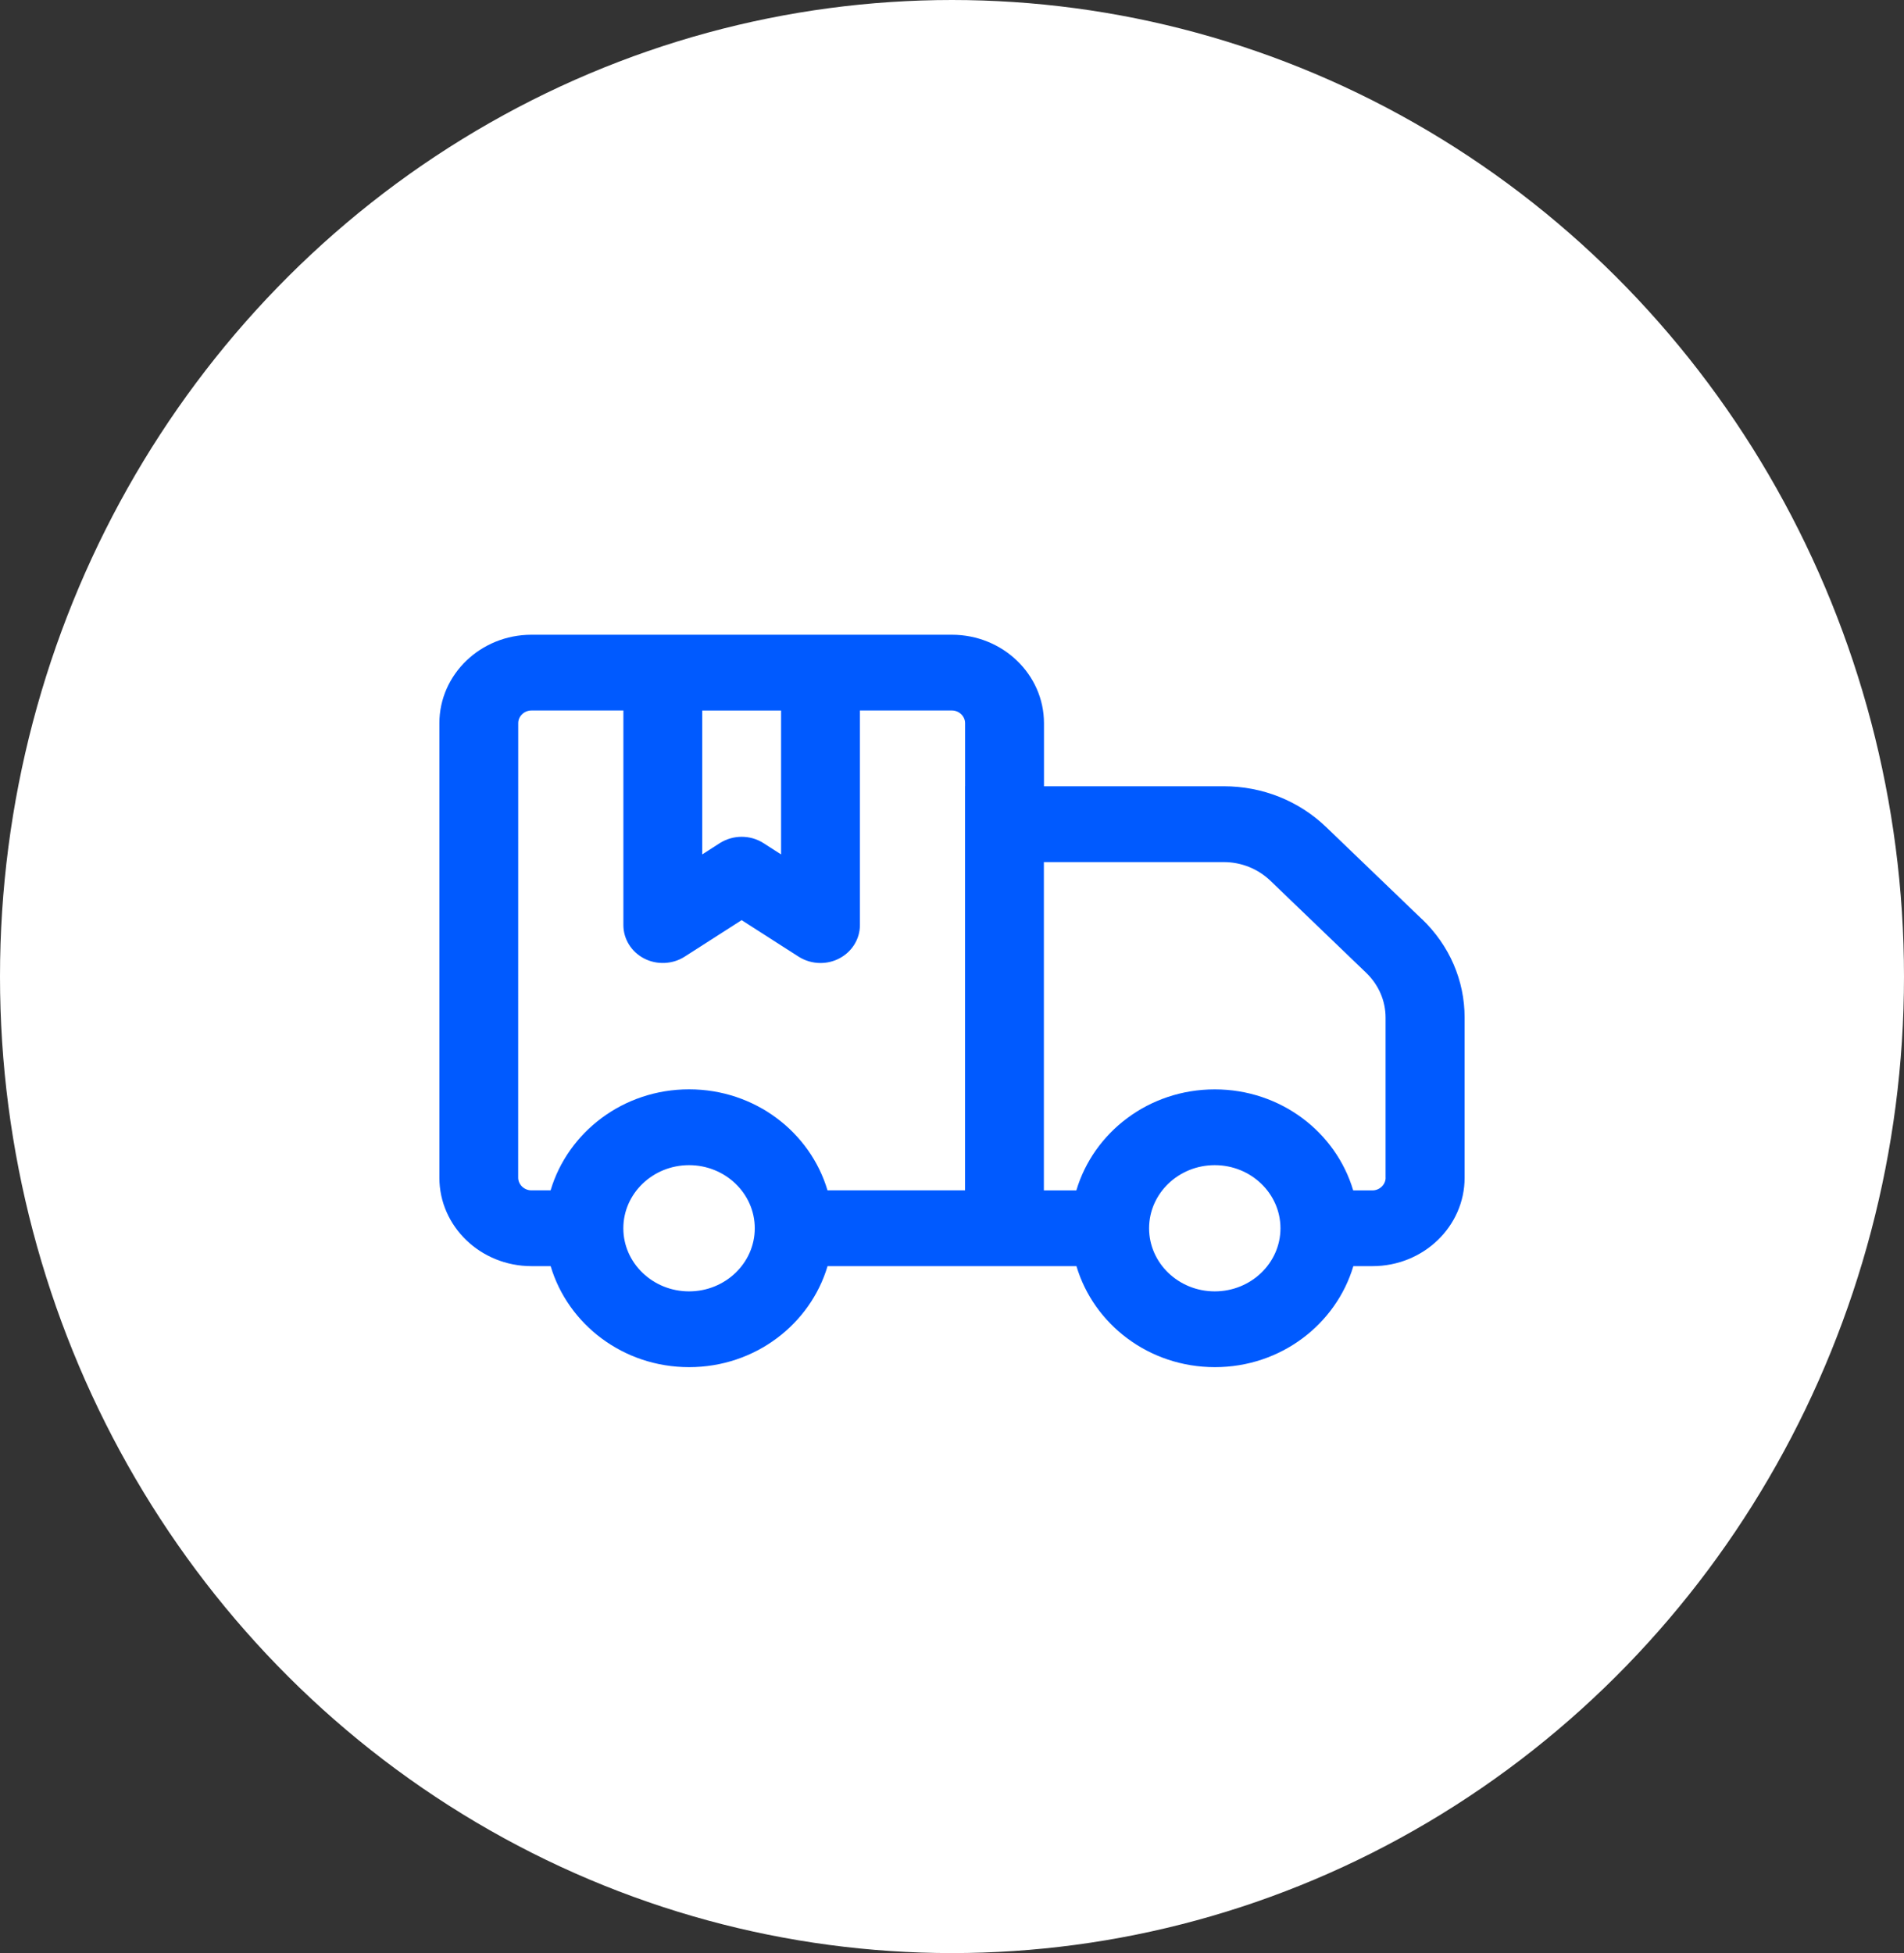 <?xml version="1.0" encoding="UTF-8"?> <svg xmlns="http://www.w3.org/2000/svg" width="39" height="40" viewBox="0 0 39 40" fill="none"><rect x="0" y="0" width="39" height="40" fill="#333333" stroke="none"/><path d="M25.536 19.48C25.874 19.48 26.148 19.754 26.148 20.092C26.148 20.43 25.874 20.704 25.536 20.704H19.704V26.554C19.704 26.902 19.422 27.184 19.074 27.184C18.726 27.184 18.444 26.902 18.444 26.554V20.704H12.612C12.274 20.704 12 20.43 12 20.092C12 19.754 12.274 19.48 12.612 19.48H18.444V13.63C18.444 13.282 18.726 13 19.074 13C19.422 13 19.704 13.282 19.704 13.63V19.48H25.536Z" fill="black"></path><ellipse cx="19.5" cy="20" rx="19.5" ry="20" fill="white"></ellipse><path d="M29.125 18.824L27.166 16.941C26.605 16.401 25.858 16.103 25.066 16.103H21.384V14.811C21.384 13.813 20.539 13 19.499 13H10.885C9.846 13 9 13.812 9 14.811V24.121C9 25.119 9.845 25.931 10.885 25.931H11.279C11.634 27.122 12.763 28 14.115 28C15.467 28 16.597 27.121 16.951 25.931H22.049C22.403 27.122 23.533 28 24.885 28C26.236 28 27.366 27.121 27.721 25.931H28.115C29.154 25.931 30 25.12 30 24.121V20.842C30 20.081 29.691 19.365 29.128 18.825L29.125 18.824ZM15.999 14.552V17.499L15.639 17.268C15.504 17.181 15.348 17.138 15.191 17.138C15.035 17.138 14.879 17.182 14.743 17.268L14.384 17.499V14.552H15.999ZM14.114 26.448C13.372 26.448 12.768 25.868 12.768 25.156C12.768 24.443 13.372 23.863 14.114 23.863C14.856 23.863 15.46 24.443 15.46 25.156C15.46 25.868 14.856 26.448 14.114 26.448ZM19.767 16.103V24.379H16.95C16.596 23.188 15.466 22.31 14.114 22.31C12.762 22.31 11.633 23.189 11.278 24.379H10.884C10.737 24.379 10.614 24.26 10.614 24.12L10.615 14.81C10.615 14.669 10.738 14.551 10.885 14.551H12.769V18.947C12.769 19.232 12.933 19.496 13.195 19.631C13.456 19.765 13.777 19.751 14.024 19.593L15.191 18.845L16.358 19.593C16.493 19.679 16.65 19.723 16.806 19.723C16.937 19.723 17.068 19.693 17.188 19.631C17.45 19.496 17.614 19.232 17.614 18.947V14.551H19.499C19.645 14.551 19.768 14.669 19.768 14.81V16.102L19.767 16.103ZM24.882 26.448C24.14 26.448 23.537 25.868 23.537 25.156C23.537 24.443 24.14 23.863 24.882 23.863C25.624 23.863 26.228 24.443 26.228 25.156C26.228 25.868 25.624 26.448 24.882 26.448ZM28.382 24.121C28.382 24.261 28.259 24.38 28.113 24.38H27.718C27.364 23.189 26.234 22.311 24.882 22.311C23.53 22.311 22.401 23.19 22.047 24.38H21.382V17.656H25.065C25.425 17.656 25.765 17.792 26.023 18.039L27.982 19.922C28.239 20.169 28.381 20.496 28.381 20.842V24.121H28.382Z" fill="#005AFF"></path></svg> 